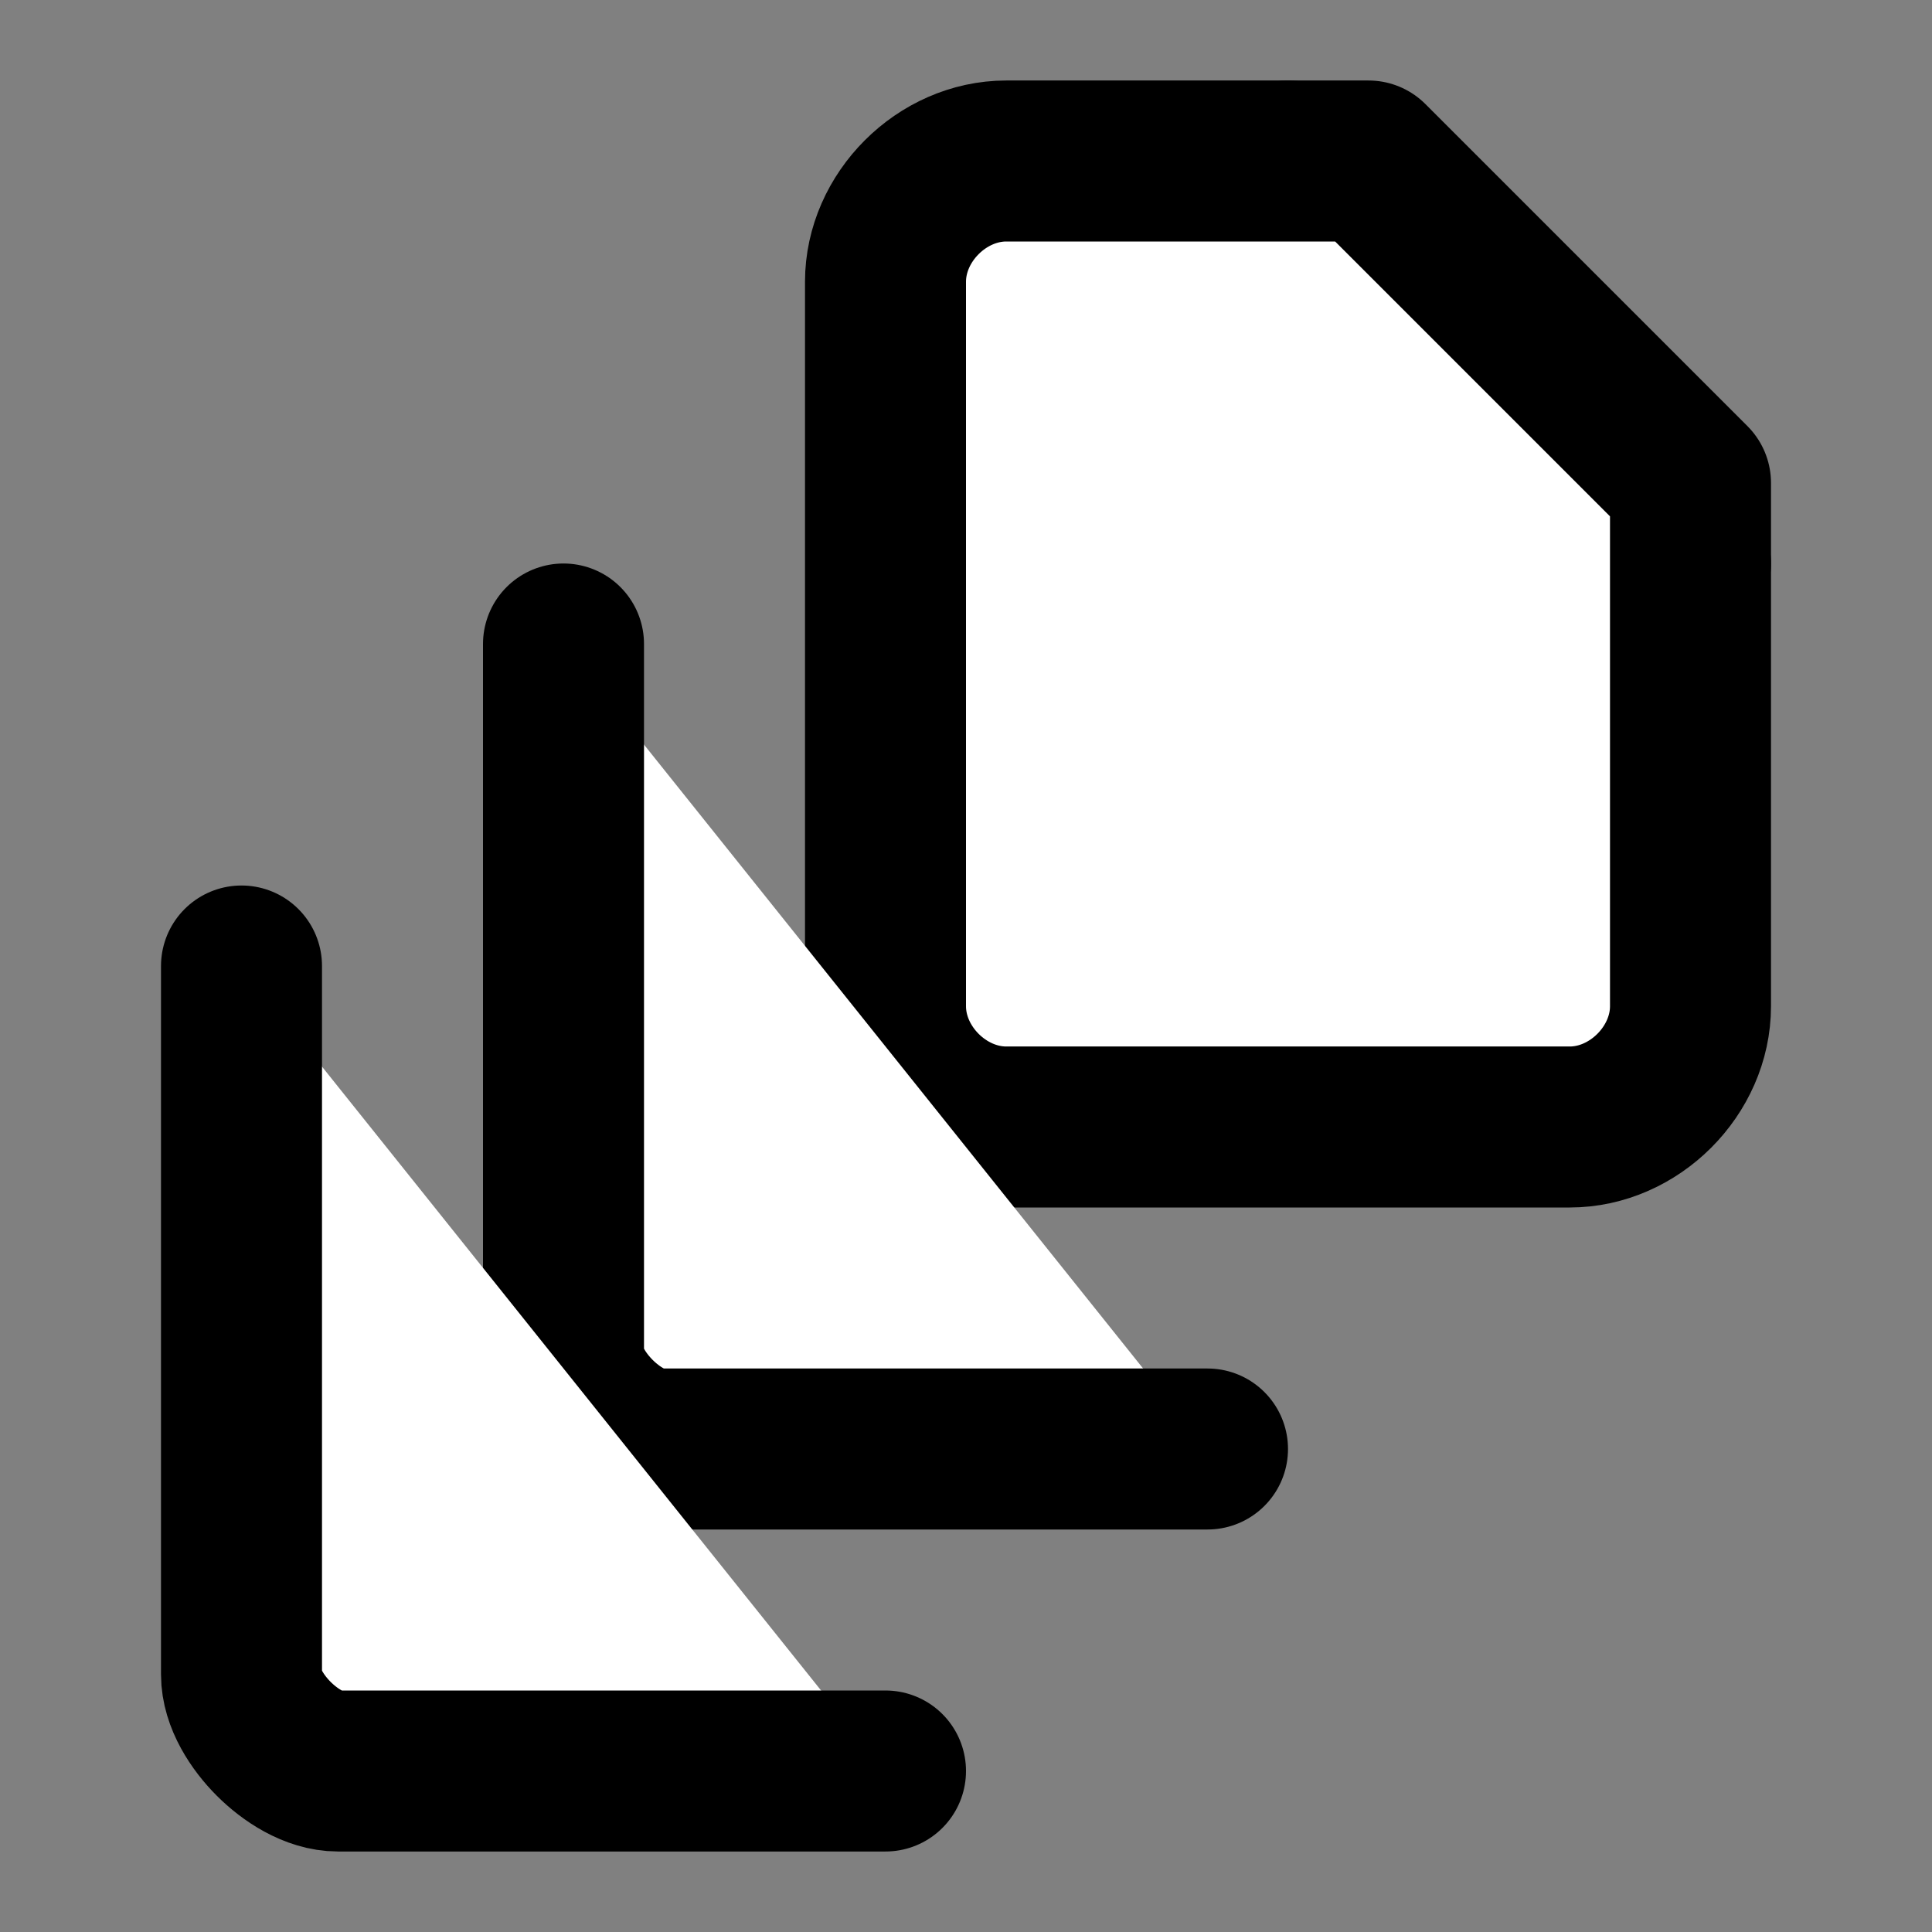 <svg xmlns="http://www.w3.org/2000/svg" width="24" height="24" viewBox="0 0 24 24" fill="#fff" stroke="currentColor" stroke-width="2" stroke-linecap="round" stroke-linejoin="round" class="lucide lucide-icon"><rect x="0" y="0" width="24" height="24" fill="#808080" stroke="none"/><style>
        @media screen and (prefers-color-scheme: light) {
          svg { fill: transparent !important; }
        }
        @media screen and (prefers-color-scheme: dark) {
          svg { stroke: #fff; fill: transparent !important; }
        }
      </style><path d="M21 7h-3a2 2 0 0 1-2-2V2"></path><path d="M21 6v6.5c0 .8-.7 1.5-1.5 1.5h-7c-.8 0-1.5-.7-1.5-1.5v-9c0-.8.7-1.5 1.5-1.5H17Z"></path><path d="M7 8v8.8c0 .3.2.6.4.8.2.2.5.4.8.4H15"></path><path d="M3 12v8.8c0 .3.2.6.4.8.2.2.5.4.8.4H11"></path></svg>